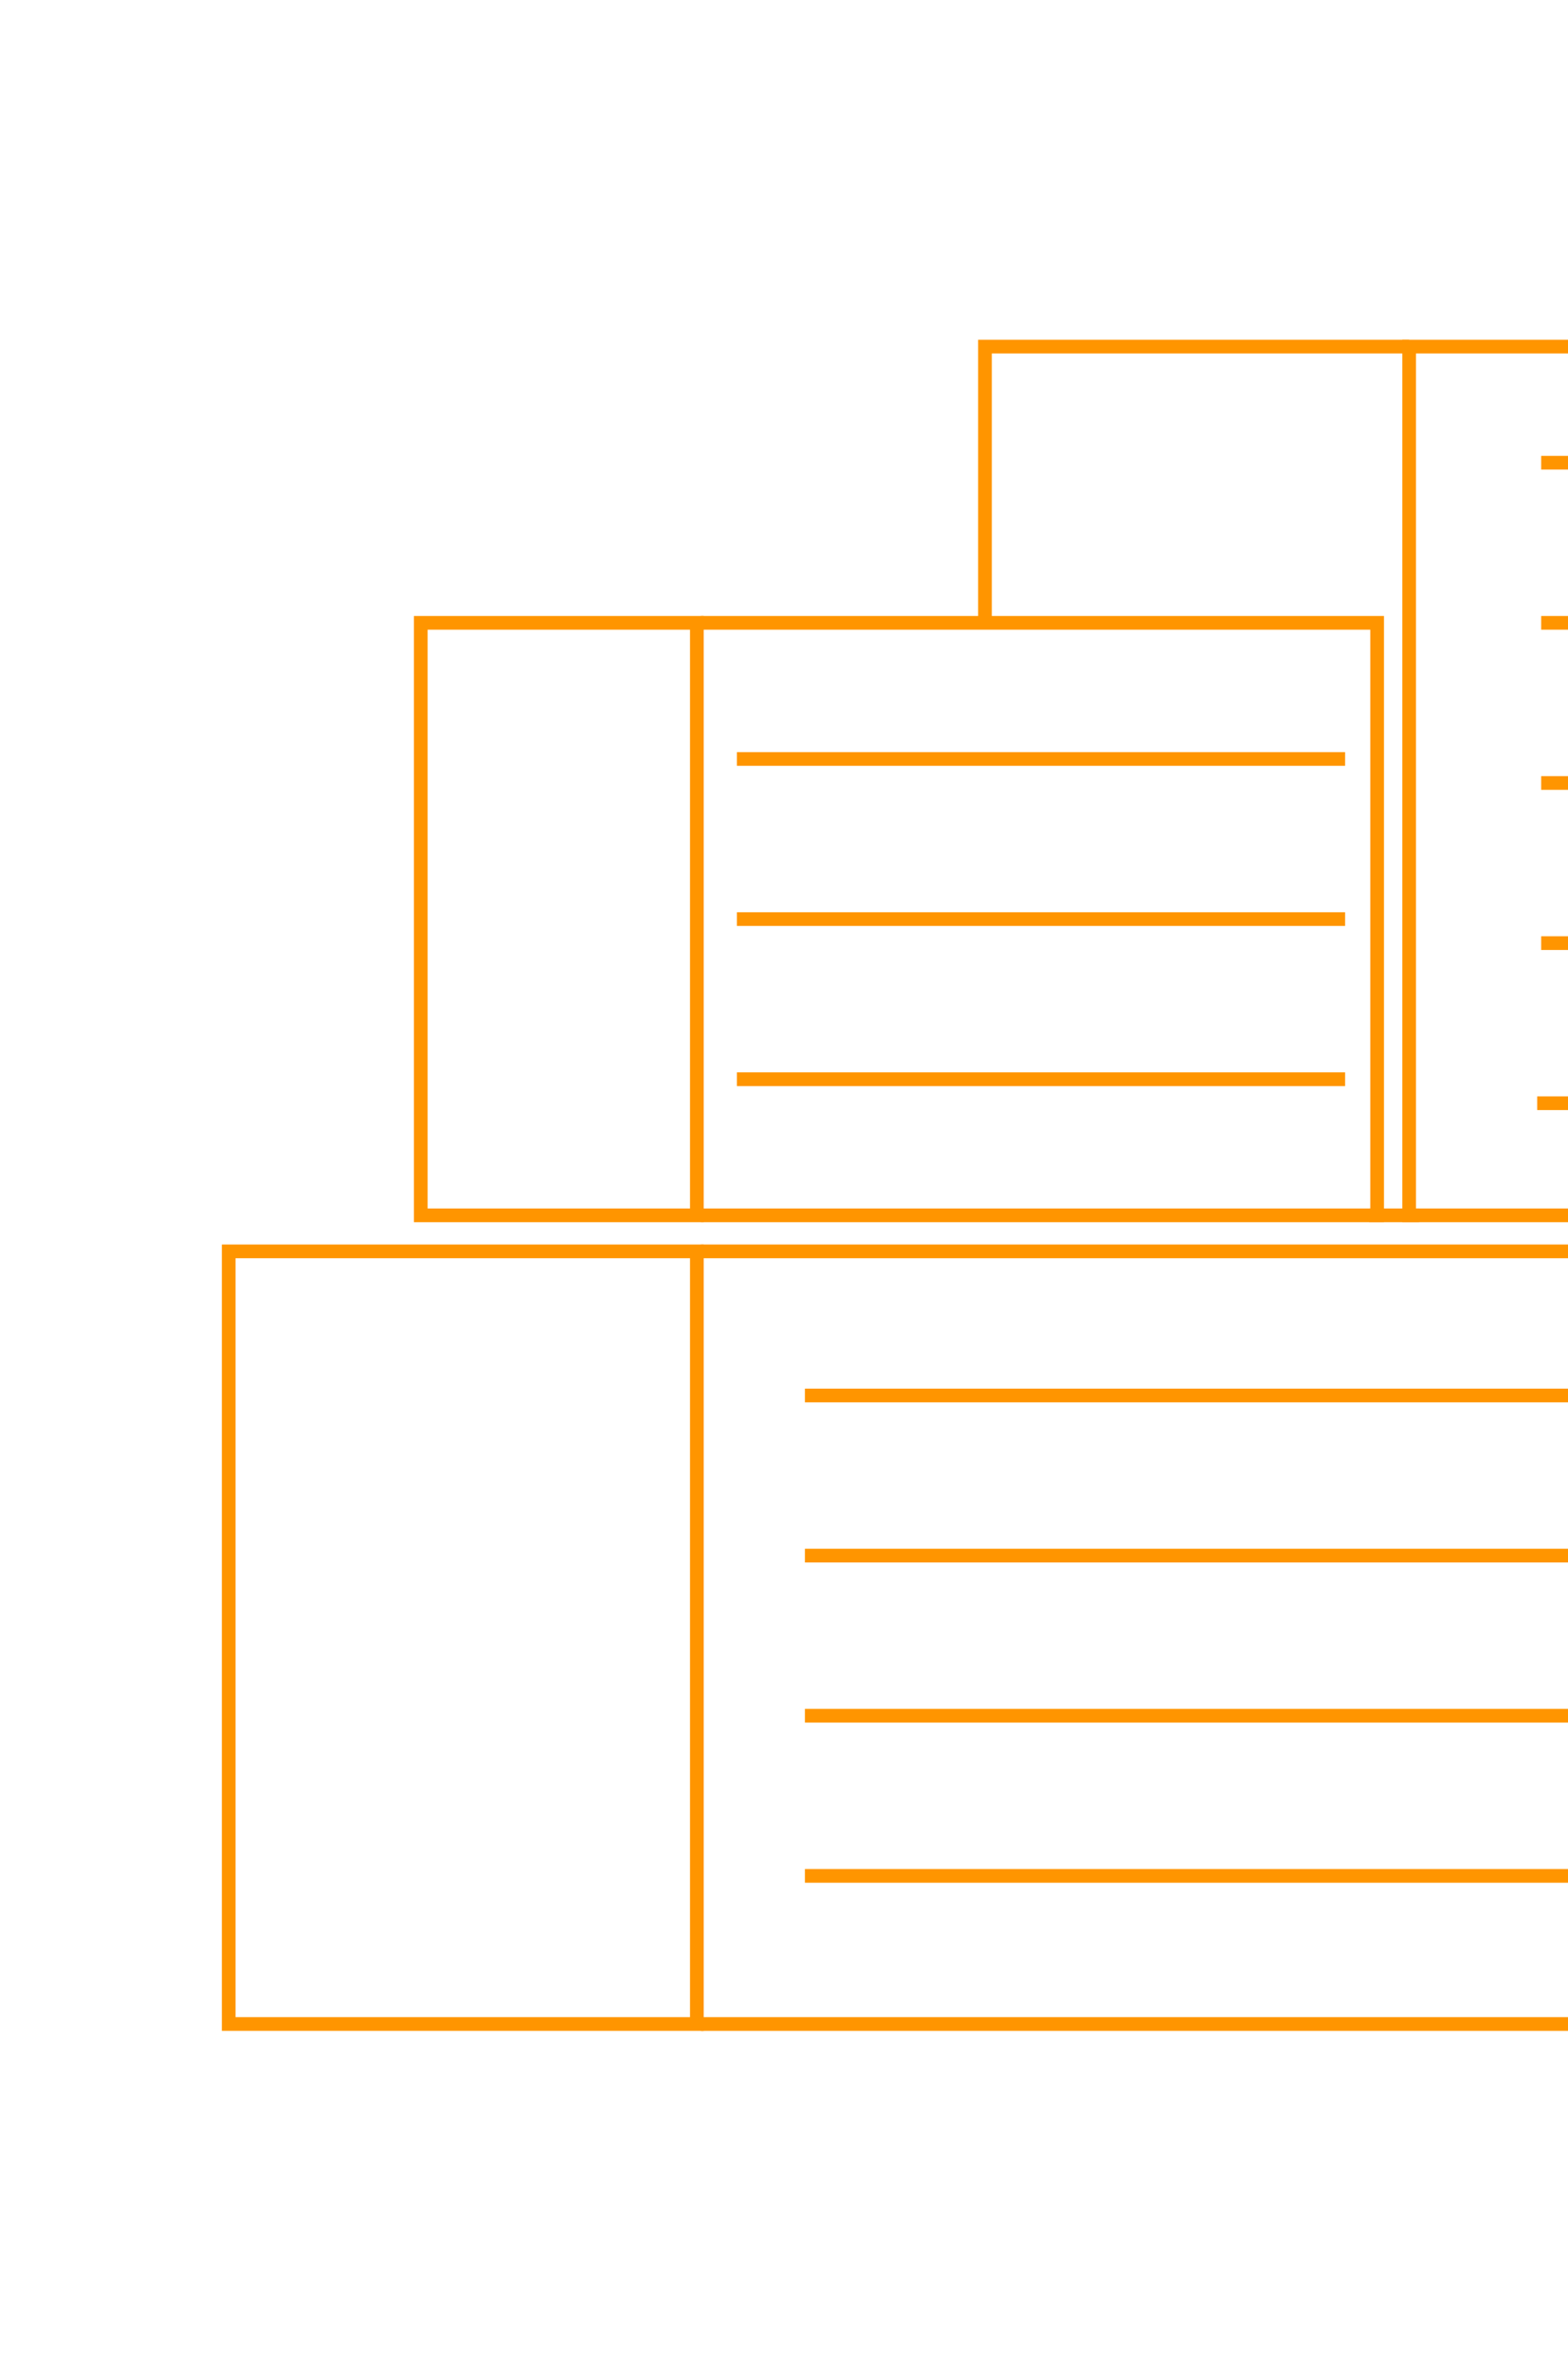 <?xml version="1.0" encoding="UTF-8"?> <svg xmlns="http://www.w3.org/2000/svg" width="1145" height="1730" viewBox="0 0 1145 1730" fill="none"> <g clip-path="url(#clip0)"> <path d="M508.875 913.375H167V1477.32H508.875V913.375Z" stroke="#FF9500" stroke-width="10"></path> <path d="M508.874 454.617H307.256V887.074H508.874V454.617Z" stroke="#FF9500" stroke-width="10"></path> <path d="M511.797 913.375H1592.48L1592.94 1477.32H511.797" stroke="#FF9500" stroke-width="10"></path> <path d="M511.797 454.617H1005.62V887.074H511.797" stroke="#FF9500" stroke-width="10"></path> <path d="M587.77 1018.57H1508.2" stroke="#FF9500" stroke-width="10"></path> <path d="M1125.42 337.738H2045.85" stroke="#FF9500" stroke-width="10"></path> <path d="M538.094 553.969H982.239" stroke="#FF9500" stroke-width="10"></path> <path d="M587.77 1252.32H1508.2" stroke="#FF9500" stroke-width="10"></path> <path d="M1125.42 571.5H2045.85" stroke="#FF9500" stroke-width="10"></path> <path d="M538.094 787.727H982.239" stroke="#FF9500" stroke-width="10"></path> <path d="M587.77 1369.21H1508.2" stroke="#FF9500" stroke-width="10"></path> <path d="M1125.42 688.379H2045.85" stroke="#FF9500" stroke-width="10"></path> <path d="M1122.5 805.258H2042.93" stroke="#FF9500" stroke-width="10"></path> <path d="M587.77 1135.45H1508.2" stroke="#FF9500" stroke-width="10"></path> <path d="M1125.42 454.617H2045.85" stroke="#FF9500" stroke-width="10"></path> <path d="M538.094 670.848H982.239" stroke="#FF9500" stroke-width="10"></path> <path d="M1028.99 887.075V253H2194.87V887.075H1028.99Z" stroke="#FF9500" stroke-width="10"></path> <path d="M1028.99 253H719.258V454.618" stroke="#FF9500" stroke-width="10"></path> <path d="M1036.3 887.074H999.771" stroke="#FF9500" stroke-width="10"></path> </g> <defs> <clipPath id="clip0"> <rect width="1145" height="1730" fill="white"></rect> </clipPath> </defs> </svg> 